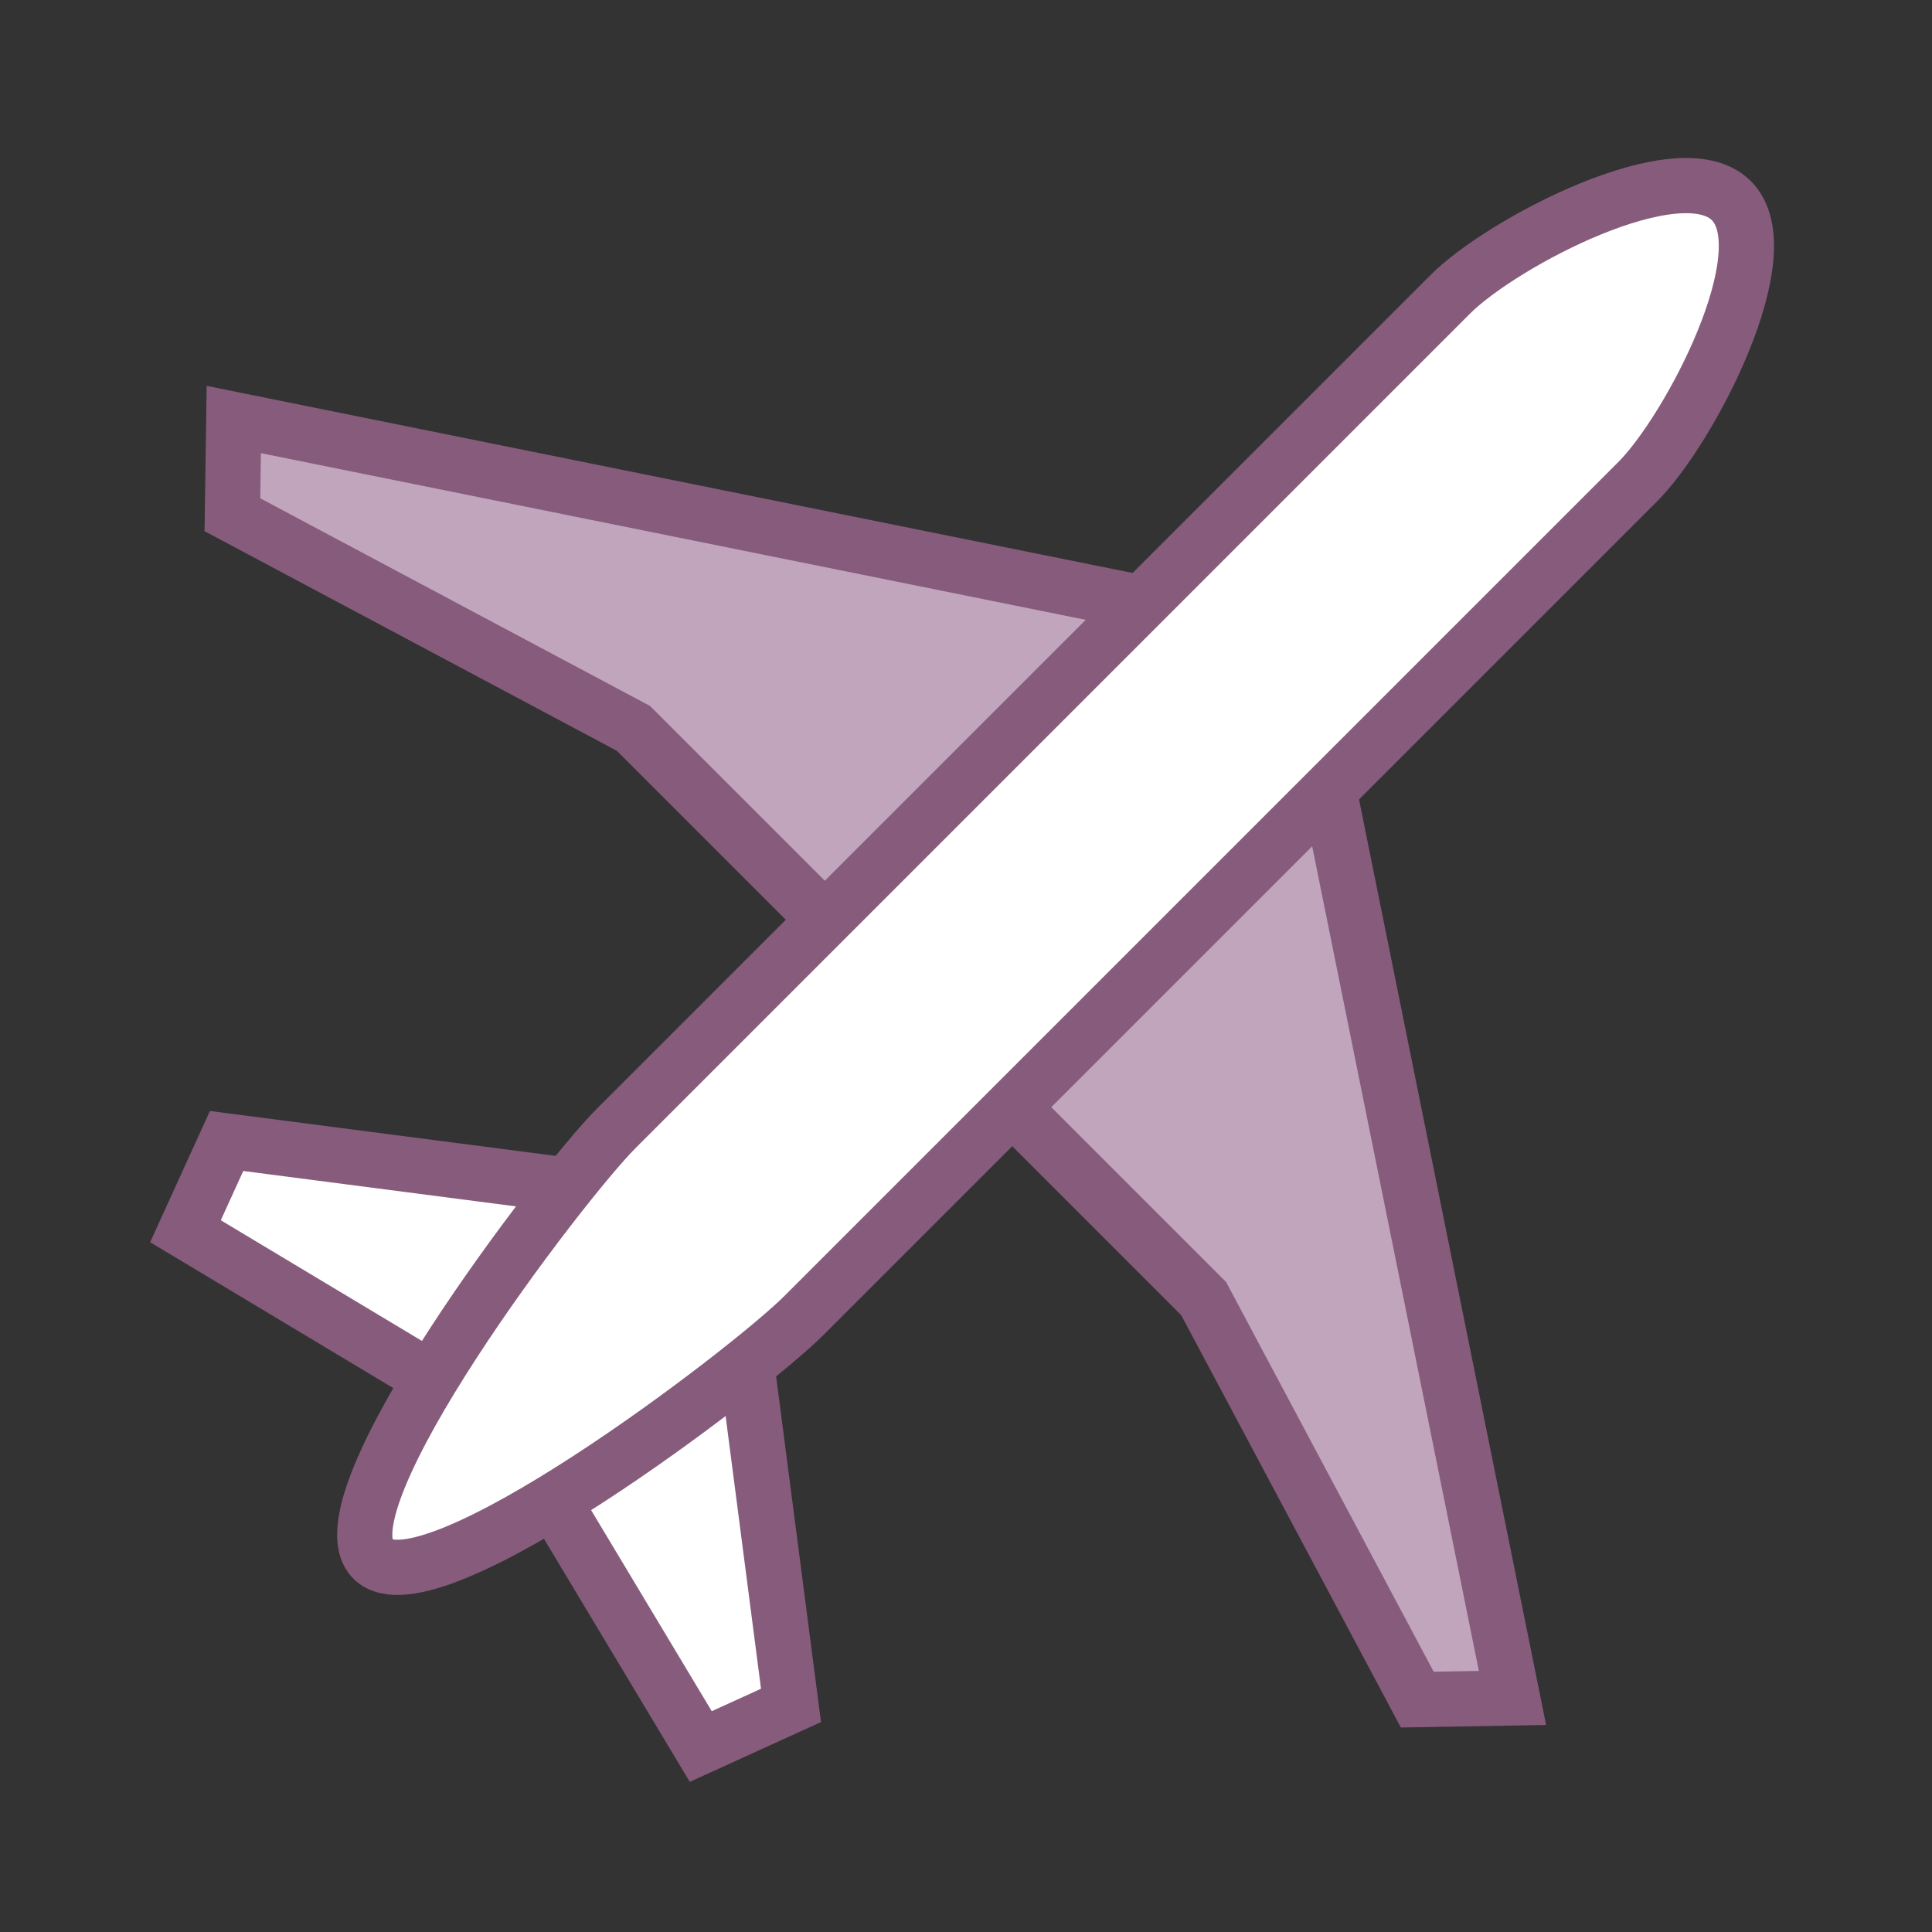 <svg width="70" height="70" viewBox="0 0 70 70" fill="none" xmlns="http://www.w3.org/2000/svg">
<rect x="0" y="0" width="70" height="70" fill="#333333" stroke="none"/>
<g clip-path="url(#clip0_42_450)">
<path d="M8.47 15.2L8.42 18.65L22.95 26.39L30.58 34.02L42.37 22.05L8.47 15.2Z" fill="#C0A5BD" stroke="#875B7B" stroke-width="2" stroke-miterlimit="10"/>
<path d="M47.95 27.63L35.98 39.42L43.61 47.05L51.35 61.58L54.8 61.52L47.95 27.63Z" fill="#C0A5BD" stroke="#875B7B" stroke-width="2" stroke-miterlimit="10"/>
<path d="M27.09 49.7L28.66 61.79L25.39 63.28L19.66 53.73" fill="white"/>
<path d="M27.09 49.7L28.66 61.79L25.39 63.28L19.66 53.73" stroke="#875B7B" stroke-width="2" stroke-miterlimit="10"/>
<path d="M20.3 42.91L8.21 41.34L6.72 44.61L16.27 50.34" fill="white"/>
<path d="M20.3 42.91L8.21 41.34L6.72 44.61L16.27 50.34" stroke="#875B7B" stroke-width="2" stroke-miterlimit="10"/>
<path d="M62.73 7.27C60.87 5.4 54.42 8.79 52.55 10.66L22.33 40.88C20.33 42.88 11.5 54.47 13.51 56.49C15.52 58.51 27.1 49.69 29.12 47.67L59.34 17.45C61.21 15.58 64.6 9.13 62.73 7.27Z" fill="white" stroke="#875B7B" stroke-width="2" stroke-miterlimit="10"/>
</g>
<defs>
<clipPath id="clip0_42_450">
<rect width="70" height="70" fill="white"/>
</clipPath>
</defs>
</svg>
